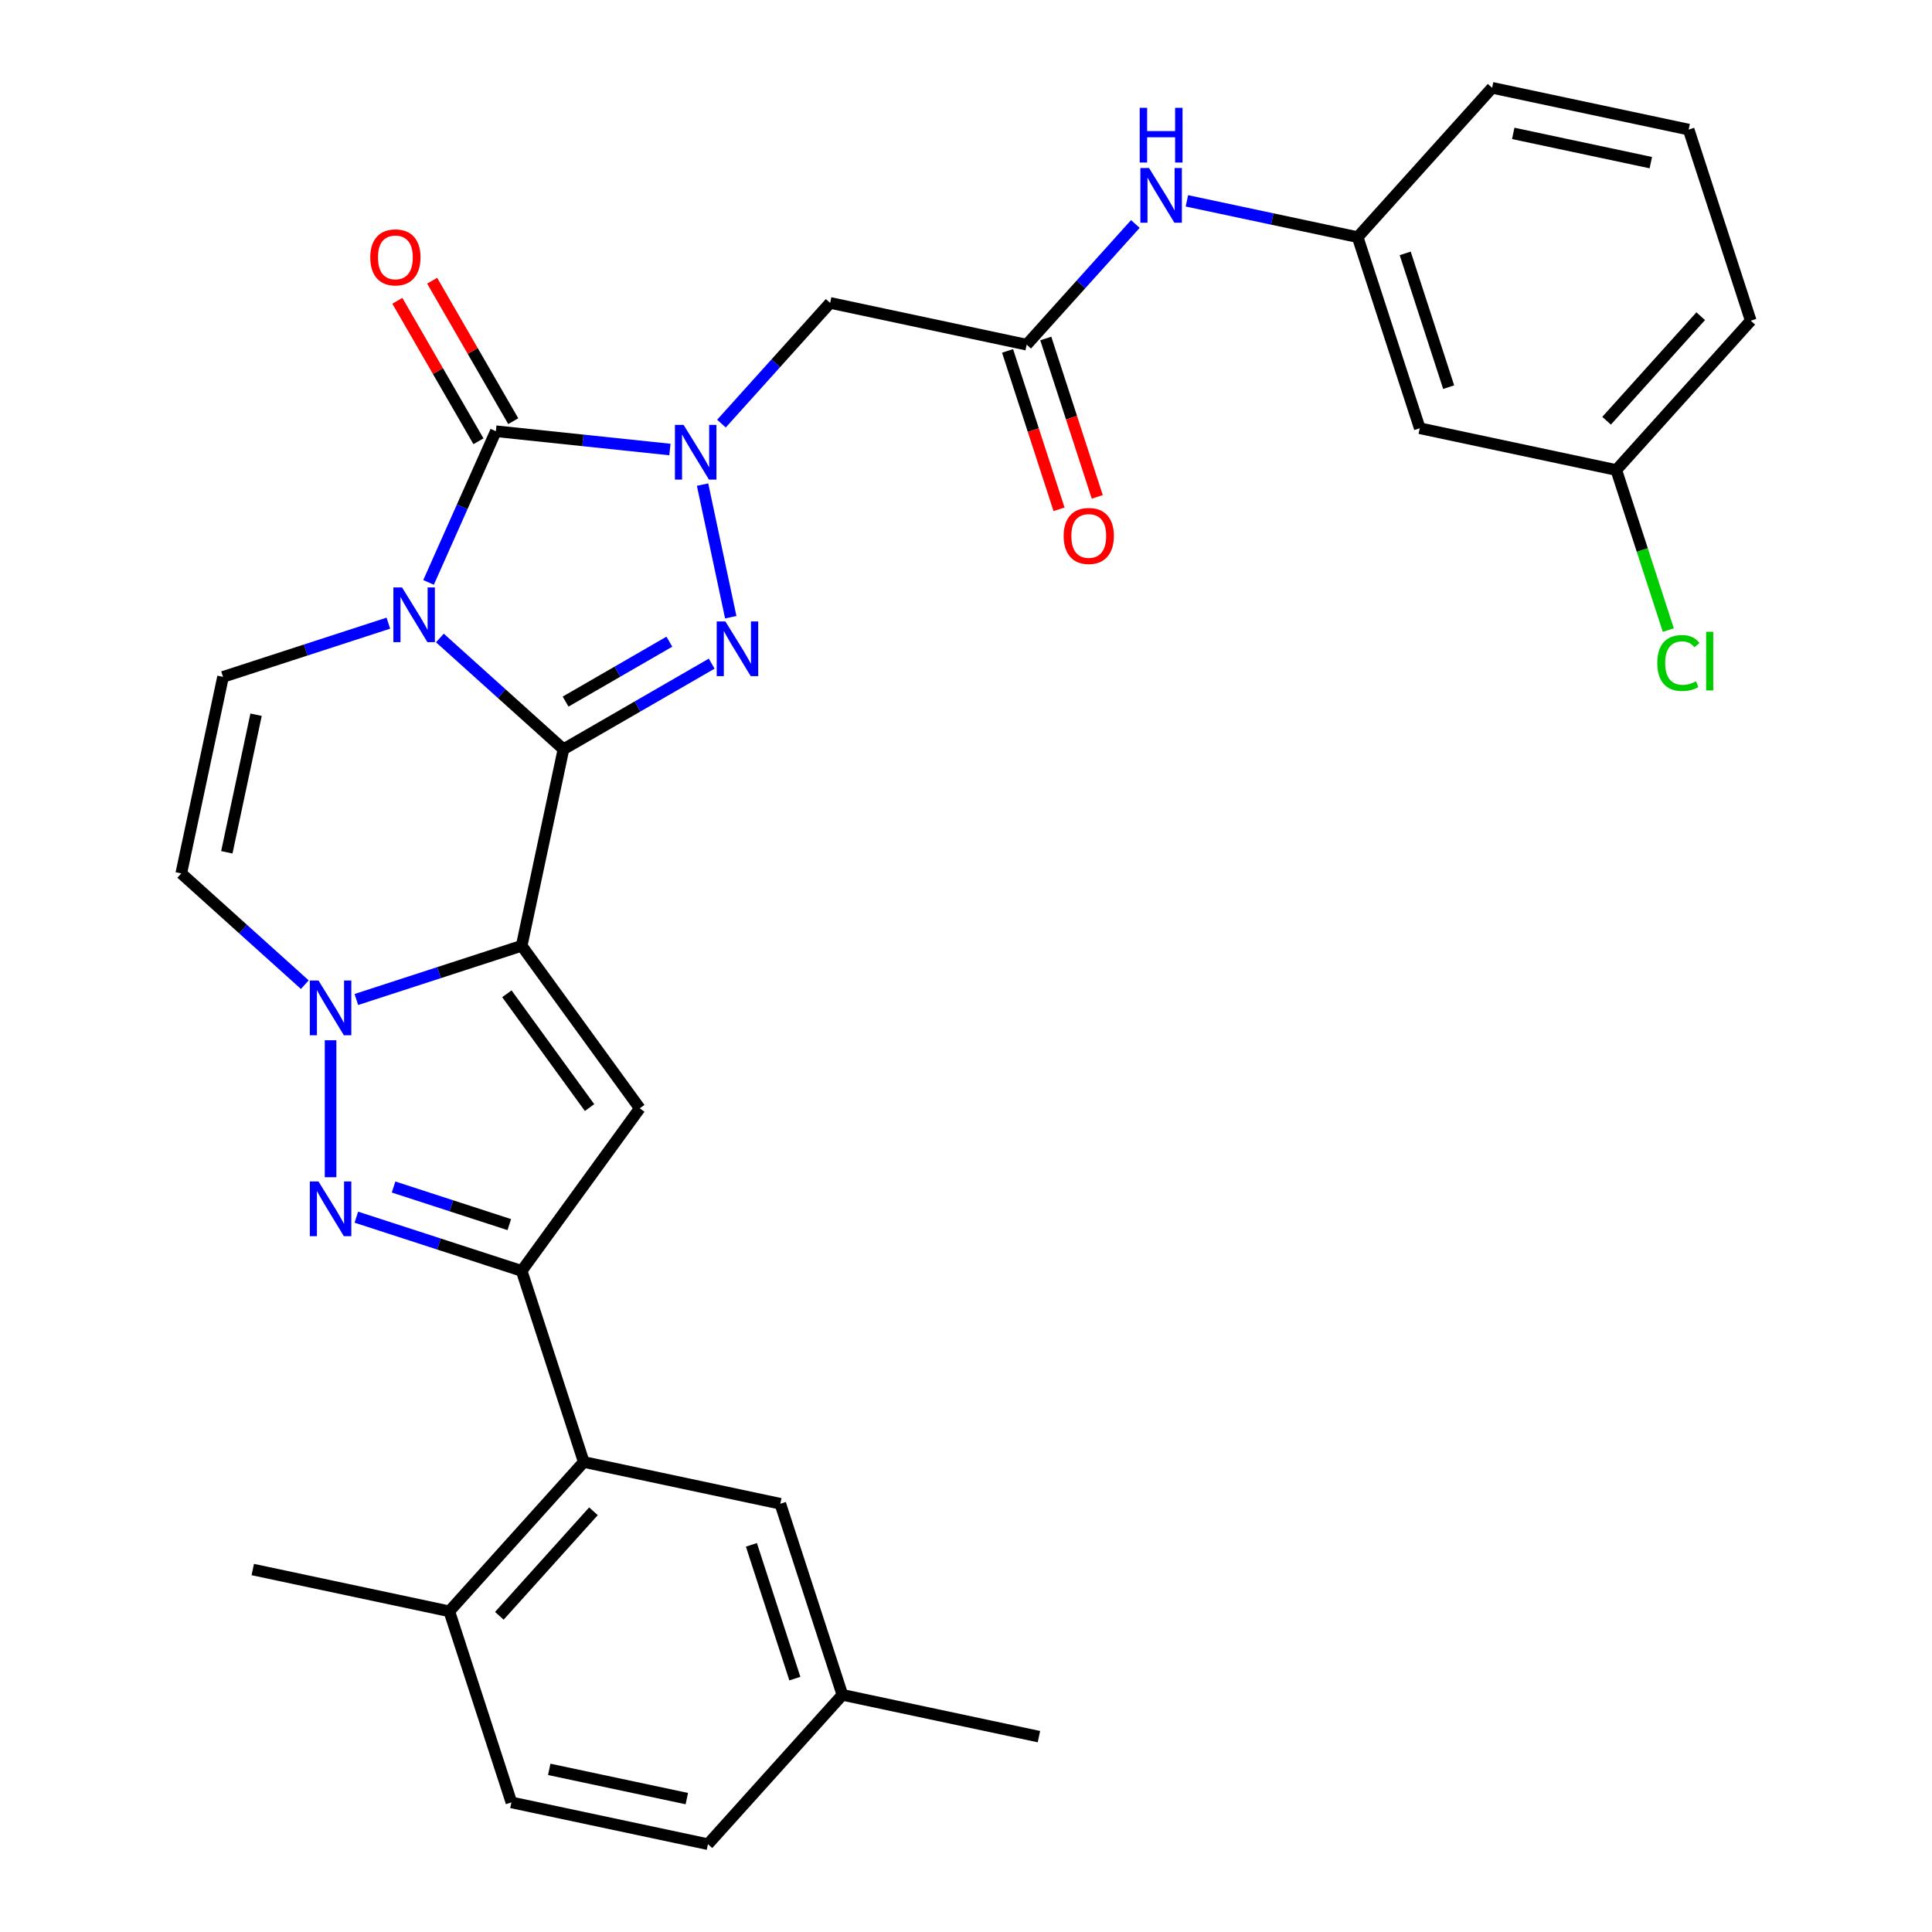 <?xml version='1.0' encoding='iso-8859-1'?>
<svg version='1.1' baseProfile='full'
              xmlns='http://www.w3.org/2000/svg'
                      xmlns:rdkit='http://www.rdkit.org/xml'
                      xmlns:xlink='http://www.w3.org/1999/xlink'
                  xml:space='preserve'
width='1000px' height='1000px' viewBox='0 0 1000 1000'>
<!-- END OF HEADER -->
<rect style='opacity:1.0;fill:#FFFFFF;stroke:none' width='1000' height='1000' x='0' y='0'> </rect>
<path class='bond-0' d='M 291.64,387.803 L 259.666,359.014' style='fill:none;fill-rule:evenodd;stroke:#000000;stroke-width:6px;stroke-linecap:butt;stroke-linejoin:miter;stroke-opacity:1' />
<path class='bond-0' d='M 259.666,359.014 L 227.692,330.224' style='fill:none;fill-rule:evenodd;stroke:#0000FF;stroke-width:6px;stroke-linecap:butt;stroke-linejoin:miter;stroke-opacity:1' />
<path class='bond-1' d='M 291.64,387.803 L 270.017,489.532' style='fill:none;fill-rule:evenodd;stroke:#000000;stroke-width:6px;stroke-linecap:butt;stroke-linejoin:miter;stroke-opacity:1' />
<path class='bond-3' d='M 291.64,387.803 L 330.004,365.654' style='fill:none;fill-rule:evenodd;stroke:#000000;stroke-width:6px;stroke-linecap:butt;stroke-linejoin:miter;stroke-opacity:1' />
<path class='bond-3' d='M 330.004,365.654 L 368.368,343.504' style='fill:none;fill-rule:evenodd;stroke:#0000FF;stroke-width:6px;stroke-linecap:butt;stroke-linejoin:miter;stroke-opacity:1' />
<path class='bond-3' d='M 292.749,363.145 L 319.604,347.64' style='fill:none;fill-rule:evenodd;stroke:#000000;stroke-width:6px;stroke-linecap:butt;stroke-linejoin:miter;stroke-opacity:1' />
<path class='bond-3' d='M 319.604,347.64 L 346.459,332.135' style='fill:none;fill-rule:evenodd;stroke:#0000FF;stroke-width:6px;stroke-linecap:butt;stroke-linejoin:miter;stroke-opacity:1' />
<path class='bond-4' d='M 221.814,301.452 L 239.233,262.327' style='fill:none;fill-rule:evenodd;stroke:#0000FF;stroke-width:6px;stroke-linecap:butt;stroke-linejoin:miter;stroke-opacity:1' />
<path class='bond-4' d='M 239.233,262.327 L 256.653,223.202' style='fill:none;fill-rule:evenodd;stroke:#000000;stroke-width:6px;stroke-linecap:butt;stroke-linejoin:miter;stroke-opacity:1' />
<path class='bond-9' d='M 201.012,322.547 L 158.226,336.449' style='fill:none;fill-rule:evenodd;stroke:#0000FF;stroke-width:6px;stroke-linecap:butt;stroke-linejoin:miter;stroke-opacity:1' />
<path class='bond-9' d='M 158.226,336.449 L 115.44,350.351' style='fill:none;fill-rule:evenodd;stroke:#000000;stroke-width:6px;stroke-linecap:butt;stroke-linejoin:miter;stroke-opacity:1' />
<path class='bond-5' d='M 270.017,489.532 L 227.231,503.434' style='fill:none;fill-rule:evenodd;stroke:#000000;stroke-width:6px;stroke-linecap:butt;stroke-linejoin:miter;stroke-opacity:1' />
<path class='bond-5' d='M 227.231,503.434 L 184.445,517.336' style='fill:none;fill-rule:evenodd;stroke:#0000FF;stroke-width:6px;stroke-linecap:butt;stroke-linejoin:miter;stroke-opacity:1' />
<path class='bond-6' d='M 270.017,489.532 L 331.148,573.672' style='fill:none;fill-rule:evenodd;stroke:#000000;stroke-width:6px;stroke-linecap:butt;stroke-linejoin:miter;stroke-opacity:1' />
<path class='bond-6' d='M 262.359,514.379 L 305.15,573.277' style='fill:none;fill-rule:evenodd;stroke:#000000;stroke-width:6px;stroke-linecap:butt;stroke-linejoin:miter;stroke-opacity:1' />
<path class='bond-2' d='M 363.648,250.833 L 378.237,319.471' style='fill:none;fill-rule:evenodd;stroke:#0000FF;stroke-width:6px;stroke-linecap:butt;stroke-linejoin:miter;stroke-opacity:1' />
<path class='bond-11' d='M 373.425,219.258 L 401.551,188.021' style='fill:none;fill-rule:evenodd;stroke:#0000FF;stroke-width:6px;stroke-linecap:butt;stroke-linejoin:miter;stroke-opacity:1' />
<path class='bond-11' d='M 401.551,188.021 L 429.676,156.785' style='fill:none;fill-rule:evenodd;stroke:#000000;stroke-width:6px;stroke-linecap:butt;stroke-linejoin:miter;stroke-opacity:1' />
<path class='bond-31' d='M 346.745,232.671 L 301.699,227.937' style='fill:none;fill-rule:evenodd;stroke:#0000FF;stroke-width:6px;stroke-linecap:butt;stroke-linejoin:miter;stroke-opacity:1' />
<path class='bond-31' d='M 301.699,227.937 L 256.653,223.202' style='fill:none;fill-rule:evenodd;stroke:#000000;stroke-width:6px;stroke-linecap:butt;stroke-linejoin:miter;stroke-opacity:1' />
<path class='bond-14' d='M 265.66,218.002 L 244.671,181.648' style='fill:none;fill-rule:evenodd;stroke:#000000;stroke-width:6px;stroke-linecap:butt;stroke-linejoin:miter;stroke-opacity:1' />
<path class='bond-14' d='M 244.671,181.648 L 223.682,145.294' style='fill:none;fill-rule:evenodd;stroke:#FF0000;stroke-width:6px;stroke-linecap:butt;stroke-linejoin:miter;stroke-opacity:1' />
<path class='bond-14' d='M 247.646,228.402 L 226.657,192.048' style='fill:none;fill-rule:evenodd;stroke:#000000;stroke-width:6px;stroke-linecap:butt;stroke-linejoin:miter;stroke-opacity:1' />
<path class='bond-14' d='M 226.657,192.048 L 205.668,155.694' style='fill:none;fill-rule:evenodd;stroke:#FF0000;stroke-width:6px;stroke-linecap:butt;stroke-linejoin:miter;stroke-opacity:1' />
<path class='bond-7' d='M 171.105,538.431 L 171.105,609.331' style='fill:none;fill-rule:evenodd;stroke:#0000FF;stroke-width:6px;stroke-linecap:butt;stroke-linejoin:miter;stroke-opacity:1' />
<path class='bond-10' d='M 157.765,509.659 L 125.791,480.87' style='fill:none;fill-rule:evenodd;stroke:#0000FF;stroke-width:6px;stroke-linecap:butt;stroke-linejoin:miter;stroke-opacity:1' />
<path class='bond-10' d='M 125.791,480.87 L 93.817,452.08' style='fill:none;fill-rule:evenodd;stroke:#000000;stroke-width:6px;stroke-linecap:butt;stroke-linejoin:miter;stroke-opacity:1' />
<path class='bond-8' d='M 331.148,573.672 L 270.017,657.811' style='fill:none;fill-rule:evenodd;stroke:#000000;stroke-width:6px;stroke-linecap:butt;stroke-linejoin:miter;stroke-opacity:1' />
<path class='bond-32' d='M 184.445,630.007 L 227.231,643.909' style='fill:none;fill-rule:evenodd;stroke:#0000FF;stroke-width:6px;stroke-linecap:butt;stroke-linejoin:miter;stroke-opacity:1' />
<path class='bond-32' d='M 227.231,643.909 L 270.017,657.811' style='fill:none;fill-rule:evenodd;stroke:#000000;stroke-width:6px;stroke-linecap:butt;stroke-linejoin:miter;stroke-opacity:1' />
<path class='bond-32' d='M 203.709,614.395 L 233.659,624.127' style='fill:none;fill-rule:evenodd;stroke:#0000FF;stroke-width:6px;stroke-linecap:butt;stroke-linejoin:miter;stroke-opacity:1' />
<path class='bond-32' d='M 233.659,624.127 L 263.609,633.858' style='fill:none;fill-rule:evenodd;stroke:#000000;stroke-width:6px;stroke-linecap:butt;stroke-linejoin:miter;stroke-opacity:1' />
<path class='bond-12' d='M 270.017,657.811 L 302.155,756.722' style='fill:none;fill-rule:evenodd;stroke:#000000;stroke-width:6px;stroke-linecap:butt;stroke-linejoin:miter;stroke-opacity:1' />
<path class='bond-33' d='M 115.44,350.351 L 93.817,452.08' style='fill:none;fill-rule:evenodd;stroke:#000000;stroke-width:6px;stroke-linecap:butt;stroke-linejoin:miter;stroke-opacity:1' />
<path class='bond-33' d='M 132.543,369.935 L 117.406,441.145' style='fill:none;fill-rule:evenodd;stroke:#000000;stroke-width:6px;stroke-linecap:butt;stroke-linejoin:miter;stroke-opacity:1' />
<path class='bond-13' d='M 429.676,156.785 L 531.405,178.408' style='fill:none;fill-rule:evenodd;stroke:#000000;stroke-width:6px;stroke-linecap:butt;stroke-linejoin:miter;stroke-opacity:1' />
<path class='bond-16' d='M 302.155,756.722 L 232.564,834.011' style='fill:none;fill-rule:evenodd;stroke:#000000;stroke-width:6px;stroke-linecap:butt;stroke-linejoin:miter;stroke-opacity:1' />
<path class='bond-16' d='M 307.174,782.234 L 258.461,836.336' style='fill:none;fill-rule:evenodd;stroke:#000000;stroke-width:6px;stroke-linecap:butt;stroke-linejoin:miter;stroke-opacity:1' />
<path class='bond-17' d='M 302.155,756.722 L 403.884,778.346' style='fill:none;fill-rule:evenodd;stroke:#000000;stroke-width:6px;stroke-linecap:butt;stroke-linejoin:miter;stroke-opacity:1' />
<path class='bond-15' d='M 531.405,178.408 L 559.53,147.172' style='fill:none;fill-rule:evenodd;stroke:#000000;stroke-width:6px;stroke-linecap:butt;stroke-linejoin:miter;stroke-opacity:1' />
<path class='bond-15' d='M 559.53,147.172 L 587.656,115.935' style='fill:none;fill-rule:evenodd;stroke:#0000FF;stroke-width:6px;stroke-linecap:butt;stroke-linejoin:miter;stroke-opacity:1' />
<path class='bond-19' d='M 521.514,181.622 L 534.834,222.618' style='fill:none;fill-rule:evenodd;stroke:#000000;stroke-width:6px;stroke-linecap:butt;stroke-linejoin:miter;stroke-opacity:1' />
<path class='bond-19' d='M 534.834,222.618 L 548.154,263.613' style='fill:none;fill-rule:evenodd;stroke:#FF0000;stroke-width:6px;stroke-linecap:butt;stroke-linejoin:miter;stroke-opacity:1' />
<path class='bond-19' d='M 541.296,175.194 L 554.616,216.19' style='fill:none;fill-rule:evenodd;stroke:#000000;stroke-width:6px;stroke-linecap:butt;stroke-linejoin:miter;stroke-opacity:1' />
<path class='bond-19' d='M 554.616,216.19 L 567.937,257.186' style='fill:none;fill-rule:evenodd;stroke:#FF0000;stroke-width:6px;stroke-linecap:butt;stroke-linejoin:miter;stroke-opacity:1' />
<path class='bond-18' d='M 614.336,103.955 L 658.53,113.349' style='fill:none;fill-rule:evenodd;stroke:#0000FF;stroke-width:6px;stroke-linecap:butt;stroke-linejoin:miter;stroke-opacity:1' />
<path class='bond-18' d='M 658.53,113.349 L 702.725,122.743' style='fill:none;fill-rule:evenodd;stroke:#000000;stroke-width:6px;stroke-linecap:butt;stroke-linejoin:miter;stroke-opacity:1' />
<path class='bond-21' d='M 232.564,834.011 L 264.703,932.922' style='fill:none;fill-rule:evenodd;stroke:#000000;stroke-width:6px;stroke-linecap:butt;stroke-linejoin:miter;stroke-opacity:1' />
<path class='bond-28' d='M 232.564,834.011 L 130.835,812.388' style='fill:none;fill-rule:evenodd;stroke:#000000;stroke-width:6px;stroke-linecap:butt;stroke-linejoin:miter;stroke-opacity:1' />
<path class='bond-23' d='M 403.884,778.346 L 436.023,877.257' style='fill:none;fill-rule:evenodd;stroke:#000000;stroke-width:6px;stroke-linecap:butt;stroke-linejoin:miter;stroke-opacity:1' />
<path class='bond-23' d='M 388.923,799.61 L 411.42,868.848' style='fill:none;fill-rule:evenodd;stroke:#000000;stroke-width:6px;stroke-linecap:butt;stroke-linejoin:miter;stroke-opacity:1' />
<path class='bond-20' d='M 702.725,122.743 L 734.863,221.654' style='fill:none;fill-rule:evenodd;stroke:#000000;stroke-width:6px;stroke-linecap:butt;stroke-linejoin:miter;stroke-opacity:1' />
<path class='bond-20' d='M 727.328,131.152 L 749.825,200.39' style='fill:none;fill-rule:evenodd;stroke:#000000;stroke-width:6px;stroke-linecap:butt;stroke-linejoin:miter;stroke-opacity:1' />
<path class='bond-27' d='M 702.725,122.743 L 772.316,45.455' style='fill:none;fill-rule:evenodd;stroke:#000000;stroke-width:6px;stroke-linecap:butt;stroke-linejoin:miter;stroke-opacity:1' />
<path class='bond-22' d='M 734.863,221.654 L 836.592,243.278' style='fill:none;fill-rule:evenodd;stroke:#000000;stroke-width:6px;stroke-linecap:butt;stroke-linejoin:miter;stroke-opacity:1' />
<path class='bond-34' d='M 264.703,932.922 L 366.432,954.545' style='fill:none;fill-rule:evenodd;stroke:#000000;stroke-width:6px;stroke-linecap:butt;stroke-linejoin:miter;stroke-opacity:1' />
<path class='bond-34' d='M 284.287,915.82 L 355.497,930.956' style='fill:none;fill-rule:evenodd;stroke:#000000;stroke-width:6px;stroke-linecap:butt;stroke-linejoin:miter;stroke-opacity:1' />
<path class='bond-25' d='M 836.592,243.278 L 850.052,284.703' style='fill:none;fill-rule:evenodd;stroke:#000000;stroke-width:6px;stroke-linecap:butt;stroke-linejoin:miter;stroke-opacity:1' />
<path class='bond-25' d='M 850.052,284.703 L 863.512,326.129' style='fill:none;fill-rule:evenodd;stroke:#00CC00;stroke-width:6px;stroke-linecap:butt;stroke-linejoin:miter;stroke-opacity:1' />
<path class='bond-35' d='M 836.592,243.278 L 906.183,165.989' style='fill:none;fill-rule:evenodd;stroke:#000000;stroke-width:6px;stroke-linecap:butt;stroke-linejoin:miter;stroke-opacity:1' />
<path class='bond-35' d='M 831.573,217.766 L 880.287,163.664' style='fill:none;fill-rule:evenodd;stroke:#000000;stroke-width:6px;stroke-linecap:butt;stroke-linejoin:miter;stroke-opacity:1' />
<path class='bond-24' d='M 436.023,877.257 L 366.432,954.545' style='fill:none;fill-rule:evenodd;stroke:#000000;stroke-width:6px;stroke-linecap:butt;stroke-linejoin:miter;stroke-opacity:1' />
<path class='bond-30' d='M 436.023,877.257 L 537.752,898.88' style='fill:none;fill-rule:evenodd;stroke:#000000;stroke-width:6px;stroke-linecap:butt;stroke-linejoin:miter;stroke-opacity:1' />
<path class='bond-26' d='M 874.045,67.078 L 772.316,45.455' style='fill:none;fill-rule:evenodd;stroke:#000000;stroke-width:6px;stroke-linecap:butt;stroke-linejoin:miter;stroke-opacity:1' />
<path class='bond-26' d='M 854.461,84.18 L 783.25,69.044' style='fill:none;fill-rule:evenodd;stroke:#000000;stroke-width:6px;stroke-linecap:butt;stroke-linejoin:miter;stroke-opacity:1' />
<path class='bond-29' d='M 874.045,67.078 L 906.183,165.989' style='fill:none;fill-rule:evenodd;stroke:#000000;stroke-width:6px;stroke-linecap:butt;stroke-linejoin:miter;stroke-opacity:1' />
<path  class='atom-1' d='M 208.092 304.053
L 217.372 319.053
Q 218.292 320.533, 219.772 323.213
Q 221.252 325.893, 221.332 326.053
L 221.332 304.053
L 225.092 304.053
L 225.092 332.373
L 221.212 332.373
L 211.252 315.973
Q 210.092 314.053, 208.852 311.853
Q 207.652 309.653, 207.292 308.973
L 207.292 332.373
L 203.612 332.373
L 203.612 304.053
L 208.092 304.053
' fill='#0000FF'/>
<path  class='atom-3' d='M 353.825 219.913
L 363.105 234.913
Q 364.025 236.393, 365.505 239.073
Q 366.985 241.753, 367.065 241.913
L 367.065 219.913
L 370.825 219.913
L 370.825 248.233
L 366.945 248.233
L 356.985 231.833
Q 355.825 229.913, 354.585 227.713
Q 353.385 225.513, 353.025 224.833
L 353.025 248.233
L 349.345 248.233
L 349.345 219.913
L 353.825 219.913
' fill='#0000FF'/>
<path  class='atom-4' d='M 375.448 321.642
L 384.728 336.642
Q 385.648 338.122, 387.128 340.802
Q 388.608 343.482, 388.688 343.642
L 388.688 321.642
L 392.448 321.642
L 392.448 349.962
L 388.568 349.962
L 378.608 333.562
Q 377.448 331.642, 376.208 329.442
Q 375.008 327.242, 374.648 326.562
L 374.648 349.962
L 370.968 349.962
L 370.968 321.642
L 375.448 321.642
' fill='#0000FF'/>
<path  class='atom-6' d='M 164.845 507.511
L 174.125 522.511
Q 175.045 523.991, 176.525 526.671
Q 178.005 529.351, 178.085 529.511
L 178.085 507.511
L 181.845 507.511
L 181.845 535.831
L 177.965 535.831
L 168.005 519.431
Q 166.845 517.511, 165.605 515.311
Q 164.405 513.111, 164.045 512.431
L 164.045 535.831
L 160.365 535.831
L 160.365 507.511
L 164.845 507.511
' fill='#0000FF'/>
<path  class='atom-8' d='M 164.845 611.512
L 174.125 626.512
Q 175.045 627.992, 176.525 630.672
Q 178.005 633.352, 178.085 633.512
L 178.085 611.512
L 181.845 611.512
L 181.845 639.832
L 177.965 639.832
L 168.005 623.432
Q 166.845 621.512, 165.605 619.312
Q 164.405 617.112, 164.045 616.432
L 164.045 639.832
L 160.365 639.832
L 160.365 611.512
L 164.845 611.512
' fill='#0000FF'/>
<path  class='atom-15' d='M 191.652 133.214
Q 191.652 126.414, 195.012 122.614
Q 198.372 118.814, 204.652 118.814
Q 210.932 118.814, 214.292 122.614
Q 217.652 126.414, 217.652 133.214
Q 217.652 140.094, 214.252 144.014
Q 210.852 147.894, 204.652 147.894
Q 198.412 147.894, 195.012 144.014
Q 191.652 140.134, 191.652 133.214
M 204.652 144.694
Q 208.972 144.694, 211.292 141.814
Q 213.652 138.894, 213.652 133.214
Q 213.652 127.654, 211.292 124.854
Q 208.972 122.014, 204.652 122.014
Q 200.332 122.014, 197.972 124.814
Q 195.652 127.614, 195.652 133.214
Q 195.652 138.934, 197.972 141.814
Q 200.332 144.694, 204.652 144.694
' fill='#FF0000'/>
<path  class='atom-16' d='M 594.736 86.96
L 604.016 101.96
Q 604.936 103.44, 606.416 106.12
Q 607.896 108.8, 607.976 108.96
L 607.976 86.96
L 611.736 86.96
L 611.736 115.28
L 607.856 115.28
L 597.896 98.88
Q 596.736 96.96, 595.496 94.76
Q 594.296 92.56, 593.936 91.88
L 593.936 115.28
L 590.256 115.28
L 590.256 86.96
L 594.736 86.96
' fill='#0000FF'/>
<path  class='atom-16' d='M 589.916 55.808
L 593.756 55.808
L 593.756 67.848
L 608.236 67.848
L 608.236 55.808
L 612.076 55.808
L 612.076 84.128
L 608.236 84.128
L 608.236 71.048
L 593.756 71.048
L 593.756 84.128
L 589.916 84.128
L 589.916 55.808
' fill='#0000FF'/>
<path  class='atom-20' d='M 550.543 277.4
Q 550.543 270.6, 553.903 266.8
Q 557.263 263, 563.543 263
Q 569.823 263, 573.183 266.8
Q 576.543 270.6, 576.543 277.4
Q 576.543 284.28, 573.143 288.2
Q 569.743 292.08, 563.543 292.08
Q 557.303 292.08, 553.903 288.2
Q 550.543 284.32, 550.543 277.4
M 563.543 288.88
Q 567.863 288.88, 570.183 286
Q 572.543 283.08, 572.543 277.4
Q 572.543 271.84, 570.183 269.04
Q 567.863 266.2, 563.543 266.2
Q 559.223 266.2, 556.863 269
Q 554.543 271.8, 554.543 277.4
Q 554.543 283.12, 556.863 286
Q 559.223 288.88, 563.543 288.88
' fill='#FF0000'/>
<path  class='atom-26' d='M 857.811 343.169
Q 857.811 336.129, 861.091 332.449
Q 864.411 328.729, 870.691 328.729
Q 876.531 328.729, 879.651 332.849
L 877.011 335.009
Q 874.731 332.009, 870.691 332.009
Q 866.411 332.009, 864.131 334.889
Q 861.891 337.729, 861.891 343.169
Q 861.891 348.769, 864.211 351.649
Q 866.571 354.529, 871.131 354.529
Q 874.251 354.529, 877.891 352.649
L 879.011 355.649
Q 877.531 356.609, 875.291 357.169
Q 873.051 357.729, 870.571 357.729
Q 864.411 357.729, 861.091 353.969
Q 857.811 350.209, 857.811 343.169
' fill='#00CC00'/>
<path  class='atom-26' d='M 883.091 327.009
L 886.771 327.009
L 886.771 357.369
L 883.091 357.369
L 883.091 327.009
' fill='#00CC00'/>
</svg>
